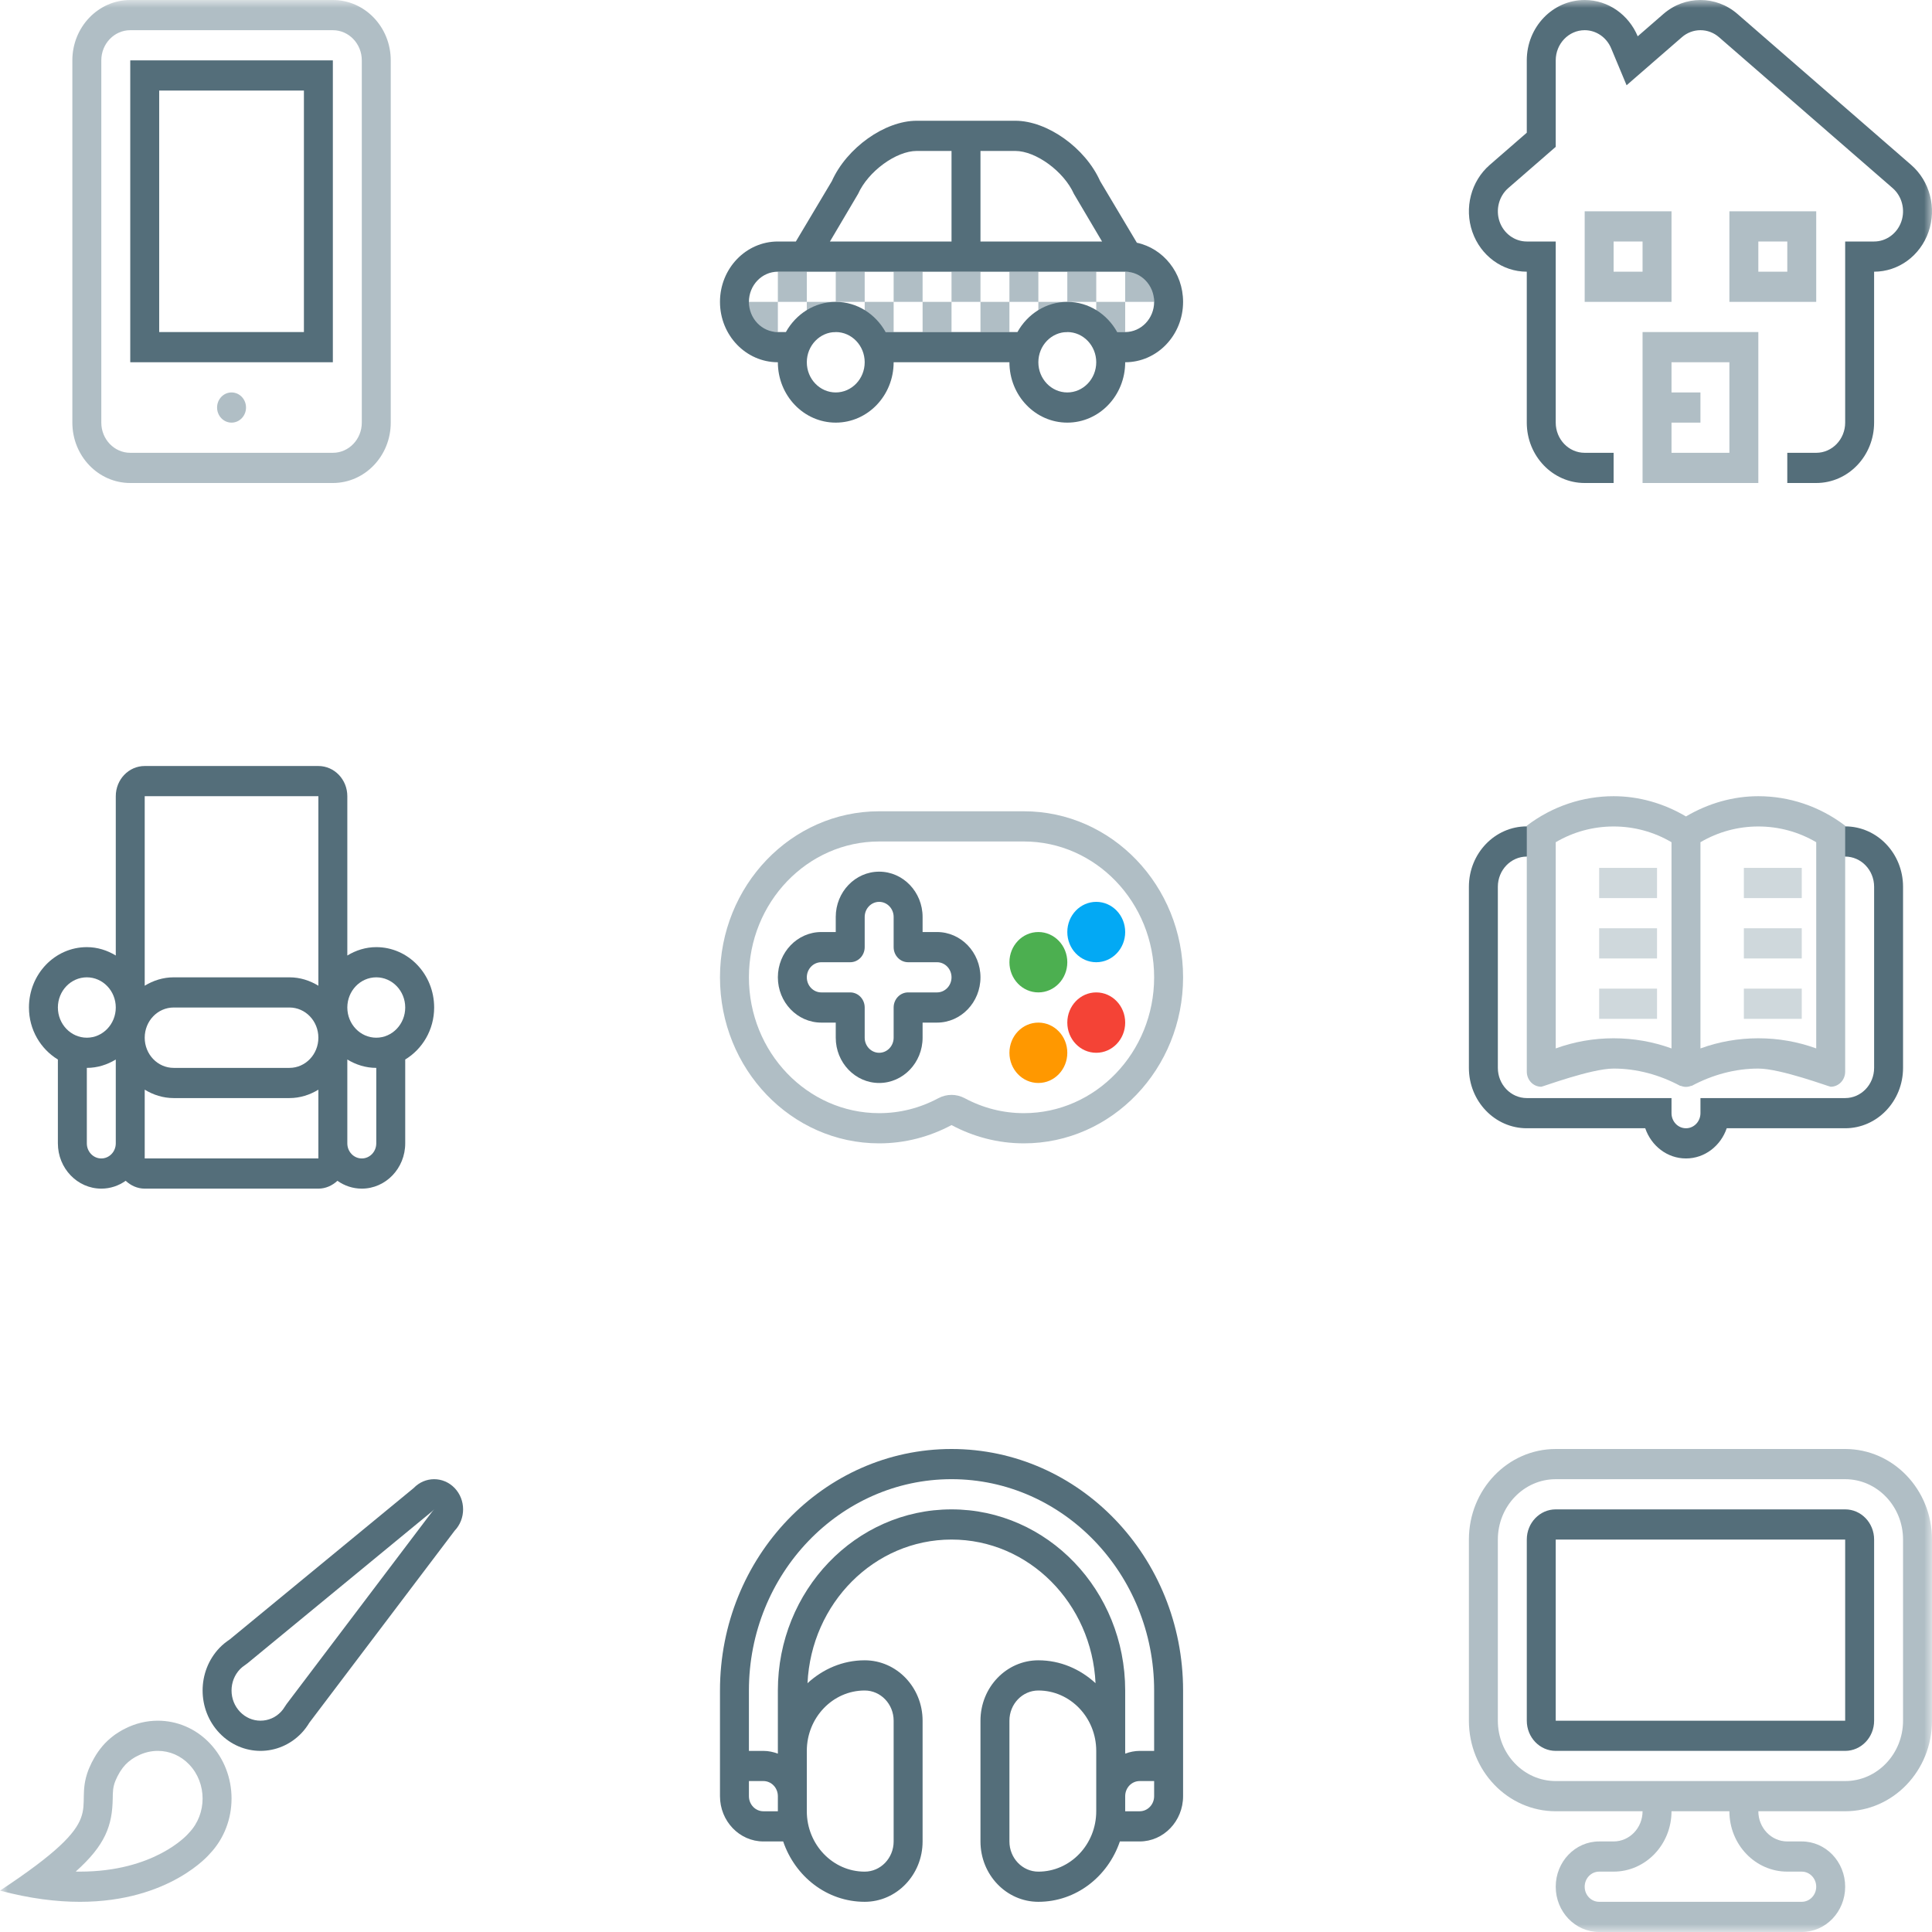<svg width="124" height="124" viewBox="0 0 124 124" fill="none" xmlns="http://www.w3.org/2000/svg">
<g clip-path="url(#clip0_22_83)">
<mask id="mask0_22_83" style="mask-type:luminance" maskUnits="userSpaceOnUse" x="0" y="0" width="124" height="124">
<path d="M124 0H0V124H124V0Z" fill="white"/>
</mask>
<g mask="url(#mask0_22_83)">
<path d="M61.071 93C52.862 93 46.21 99.939 46.21 108.5V115.282C46.21 116.885 47.46 118.188 48.996 118.188H50.266C51.033 120.441 53.075 122.062 55.498 122.062C57.55 122.062 59.214 120.327 59.214 118.188V110.438C59.214 108.297 57.55 106.562 55.498 106.562C54.085 106.562 52.81 107.128 51.828 108.031C52.068 102.91 56.104 98.812 61.071 98.812C66.038 98.812 70.075 102.91 70.314 108.031C69.333 107.128 68.057 106.562 66.644 106.562C64.592 106.562 62.929 108.297 62.929 110.438V118.188C62.929 120.327 64.592 122.062 66.644 122.062C69.068 122.062 71.109 120.441 71.876 118.188H73.146C74.683 118.188 75.933 116.885 75.933 115.282V108.5C75.933 99.939 69.28 93 61.071 93ZM48.996 116.251C48.483 116.251 48.067 115.817 48.067 115.282V114.312H48.996C49.51 114.312 49.925 114.746 49.925 115.282V116.251H48.996ZM55.498 108.5C56.523 108.5 57.356 109.368 57.356 110.438V118.188C57.356 119.257 56.523 120.126 55.498 120.126C53.45 120.126 51.783 118.387 51.783 116.251V112.376C51.783 110.239 53.45 108.5 55.498 108.5ZM61.071 96.875C54.916 96.875 49.925 102.08 49.925 108.5V112.376V112.552C49.633 112.445 49.323 112.376 48.996 112.376H48.067V108.5C48.067 101.022 53.901 94.937 61.071 94.937C68.24 94.937 74.075 101.022 74.075 108.5V112.376H73.146C72.82 112.376 72.509 112.445 72.217 112.552V112.376V108.5C72.217 102.08 67.227 96.875 61.071 96.875ZM70.359 116.251C70.359 118.387 68.692 120.126 66.644 120.126C65.619 120.126 64.787 119.257 64.787 118.188V110.438C64.787 109.368 65.619 108.5 66.644 108.5C68.692 108.5 70.359 110.239 70.359 112.376V116.251ZM73.146 116.251H72.217V115.282C72.217 114.746 72.633 114.312 73.146 114.312H74.075V115.282C74.075 115.817 73.659 116.251 73.146 116.251Z" fill="#546E7A"/>
<path fill-rule="evenodd" clip-rule="evenodd" d="M105.423 31H112.854V21.312H105.423V31ZM107.281 27.125H109.138V25.188H107.281V23.25H110.996V29.062H107.281V27.125ZM107.281 13.562H101.708V19.375H107.281V13.562ZM105.423 17.438H103.565V15.5H105.423V17.438ZM110.996 13.562V19.375H116.569V13.562H110.996ZM114.712 17.438H112.854V15.5H114.712V17.438Z" fill="#B0BEC5"/>
<path fill-rule="evenodd" clip-rule="evenodd" d="M123.778 14.881C123.245 16.416 121.848 17.438 120.284 17.438V27.125C120.284 29.265 118.621 31 116.569 31H114.712V29.062H116.569C117.593 29.062 118.427 28.193 118.427 27.125V17.438V15.5H120.284C121.064 15.5 121.766 14.986 122.031 14.222C122.297 13.458 122.073 12.594 121.474 12.073L110.328 2.386C109.995 2.096 109.573 1.938 109.138 1.938C108.704 1.938 108.282 2.096 107.95 2.386L106.301 3.818L104.398 5.472L103.409 3.104C103.113 2.395 102.445 1.938 101.708 1.938C100.683 1.938 99.85 2.807 99.85 3.875V8.518V9.425L99.181 10.006L96.803 12.073C96.205 12.594 95.981 13.457 96.246 14.222C96.511 14.986 97.213 15.5 97.992 15.5H99.85V17.438V27.125C99.85 28.193 100.683 29.062 101.708 29.062H103.565V31H101.708C99.656 31 97.992 29.265 97.992 27.125V17.438C96.429 17.438 95.032 16.416 94.499 14.881C93.967 13.348 94.412 11.63 95.614 10.585L97.992 8.518V3.875C97.992 1.735 99.656 0 101.708 0C103.232 0 104.539 0.96 105.112 2.33L106.76 0.898C107.449 0.299 108.294 0 109.138 0C109.983 0 110.828 0.299 111.517 0.898L122.663 10.585C123.865 11.63 124.31 13.348 123.778 14.881Z" fill="#546E7A"/>
<path d="M65.715 52.07H56.427C50.784 52.07 46.21 56.842 46.21 62.727C46.21 68.611 50.784 73.383 56.427 73.383C58.101 73.383 59.677 72.955 61.071 72.21C62.465 72.955 64.041 73.383 65.715 73.383C71.358 73.383 75.933 68.611 75.933 62.727C75.933 56.842 71.358 52.07 65.715 52.07ZM65.715 71.445C64.387 71.445 63.109 71.122 61.918 70.486C61.652 70.344 61.362 70.272 61.071 70.272C60.78 70.272 60.49 70.344 60.224 70.486C59.033 71.122 57.755 71.445 56.427 71.445C51.817 71.445 48.067 67.534 48.067 62.727C48.067 57.919 51.817 54.008 56.427 54.008H65.715C70.325 54.008 74.075 57.919 74.075 62.727C74.075 67.534 70.325 71.445 65.715 71.445Z" fill="#B0BEC5"/>
<path d="M56.427 69.508C54.89 69.508 53.64 68.204 53.64 66.602V65.633H52.712C51.175 65.633 49.925 64.329 49.925 62.727C49.925 61.124 51.175 59.82 52.712 59.82H53.64V58.852C53.64 57.249 54.89 55.945 56.427 55.945C57.964 55.945 59.214 57.249 59.214 58.852V59.82H60.142C61.679 59.82 62.929 61.124 62.929 62.727C62.929 64.329 61.679 65.633 60.142 65.633H59.214V66.602C59.214 68.204 57.964 69.508 56.427 69.508ZM52.712 61.758C52.199 61.758 51.783 62.193 51.783 62.727C51.783 63.26 52.199 63.695 52.712 63.695H54.569C55.083 63.695 55.498 64.129 55.498 64.664V66.602C55.498 67.135 55.914 67.57 56.427 67.57C56.94 67.57 57.356 67.135 57.356 66.602V64.664C57.356 64.129 57.771 63.695 58.285 63.695H60.142C60.655 63.695 61.071 63.26 61.071 62.727C61.071 62.193 60.655 61.758 60.142 61.758H58.285C57.771 61.758 57.356 61.325 57.356 60.789V58.852C57.356 58.318 56.94 57.883 56.427 57.883C55.914 57.883 55.498 58.318 55.498 58.852V60.789C55.498 61.325 55.083 61.758 54.569 61.758H52.712Z" fill="#546E7A"/>
<path d="M68.502 61.758C68.502 62.829 67.67 63.695 66.644 63.695C65.618 63.695 64.787 62.829 64.787 61.758C64.787 60.687 65.618 59.82 66.644 59.82C67.67 59.82 68.502 60.687 68.502 61.758Z" fill="#4CAF50"/>
<path d="M72.217 59.82C72.217 60.891 71.385 61.758 70.359 61.758C69.334 61.758 68.502 60.891 68.502 59.82C68.502 58.749 69.334 57.883 70.359 57.883C71.385 57.883 72.217 58.749 72.217 59.82Z" fill="#03A9F4"/>
<path d="M68.502 67.57C68.502 68.641 67.67 69.508 66.644 69.508C65.618 69.508 64.787 68.641 64.787 67.57C64.787 66.499 65.618 65.633 66.644 65.633C67.67 65.633 68.502 66.499 68.502 67.57Z" fill="#FF9800"/>
<path d="M72.217 65.633C72.217 66.704 71.385 67.57 70.359 67.57C69.334 67.57 68.502 66.704 68.502 65.633C68.502 64.562 69.334 63.695 70.359 63.695C71.385 63.695 72.217 64.562 72.217 65.633Z" fill="#F44336"/>
<path d="M21.363 0H8.36C6.308 0 4.644 1.735 4.644 3.875V27.125C4.644 29.265 6.308 31 8.36 31H21.363C23.415 31 25.079 29.265 25.079 27.125V3.875C25.079 1.735 23.415 0 21.363 0ZM23.221 27.125C23.221 28.194 22.388 29.062 21.363 29.062H8.36C7.335 29.062 6.502 28.194 6.502 27.125V3.875C6.502 2.806 7.335 1.938 8.36 1.938H21.363C22.388 1.938 23.221 2.806 23.221 3.875V27.125ZM14.861 25.188C14.348 25.188 13.933 25.621 13.933 26.156C13.933 26.692 14.348 27.125 14.861 27.125C15.375 27.125 15.79 26.692 15.79 26.156C15.79 25.621 15.375 25.188 14.861 25.188Z" fill="#B0BEC5"/>
<path d="M19.506 5.812V21.312H10.217V5.812H19.506ZM21.363 3.875H8.36V23.25H21.363V3.875Z" fill="#546E7A"/>
<path d="M106.352 57.641H102.637V55.703H106.352V57.641Z" fill="#CFD8DC"/>
<path d="M106.352 61.516H102.637V59.578H106.352V61.516Z" fill="#CFD8DC"/>
<path d="M106.352 65.391H102.637V63.453H106.352V65.391Z" fill="#CFD8DC"/>
<path d="M115.64 57.641H111.925V55.703H115.64V57.641Z" fill="#CFD8DC"/>
<path d="M115.64 61.516H111.925V59.578H115.64V61.516Z" fill="#CFD8DC"/>
<path d="M115.64 65.391H111.925V63.453H115.64V65.391Z" fill="#CFD8DC"/>
<path d="M118.427 53.039H116.75L117.846 53.947L117.757 54.977H118.427C119.451 54.977 120.285 55.845 120.285 56.914V68.539C120.285 69.608 119.451 70.477 118.427 70.477H109.139V71.445C109.139 71.981 108.723 72.414 108.21 72.414C107.696 72.414 107.281 71.981 107.281 71.445V70.477H97.993C96.969 70.477 96.135 69.608 96.135 68.539V56.914C96.135 55.845 96.969 54.977 97.993 54.977H98.853L98.979 54.189L100.082 53.039H97.993C95.941 53.039 94.277 54.774 94.277 56.914V68.539C94.277 70.679 95.941 72.414 97.993 72.414H105.595C105.979 73.54 107.001 74.352 108.21 74.352C109.419 74.352 110.44 73.54 110.825 72.414H118.427C120.479 72.414 122.142 70.679 122.142 68.539V56.914C122.142 54.774 120.479 53.039 118.427 53.039Z" fill="#546E7A"/>
<path d="M112.854 51.102C111.248 51.102 109.653 51.55 108.21 52.401C106.767 51.55 105.171 51.102 103.566 51.102C101.61 51.102 99.654 51.732 97.993 52.995C97.993 56.937 97.993 68.721 97.993 68.781C97.993 69.317 98.408 69.75 98.921 69.75C99.013 69.75 102.133 68.583 103.566 68.583C105.041 68.583 106.504 68.976 107.852 69.699L107.868 69.689L107.869 69.688C107.975 69.731 108.088 69.759 108.21 69.759C108.331 69.759 108.445 69.731 108.551 69.688L108.552 69.689L108.567 69.699C109.915 68.976 111.378 68.583 112.854 68.583C114.286 68.583 117.406 69.75 117.498 69.75C118.012 69.75 118.427 69.317 118.427 68.781C118.427 68.721 118.427 56.937 118.427 52.995C116.765 51.732 114.81 51.102 112.854 51.102ZM99.85 67.29V54.055C100.982 53.391 102.25 53.045 103.566 53.045C104.881 53.045 106.149 53.391 107.281 54.055C107.281 57.175 107.281 64.17 107.281 67.29C106.097 66.859 104.846 66.639 103.566 66.639C102.285 66.639 101.034 66.859 99.85 67.29ZM116.569 67.29C115.386 66.859 114.135 66.639 112.854 66.639C111.573 66.639 110.322 66.859 109.139 67.29C109.139 64.17 109.139 57.175 109.139 54.055C110.271 53.391 111.539 53.045 112.854 53.045C114.169 53.045 115.437 53.391 116.569 54.055V67.29Z" fill="#B0BEC5"/>
<path d="M29.179 95.505C28.816 95.127 28.34 94.938 27.865 94.938C27.39 94.938 26.915 95.127 26.552 95.505L14.737 105.229C14.51 105.38 14.291 105.553 14.092 105.76C12.641 107.272 12.641 109.726 14.092 111.239C14.818 111.996 15.769 112.375 16.719 112.375C17.67 112.375 18.621 111.996 19.346 111.239C19.545 111.032 19.711 110.804 19.855 110.567L29.179 98.245C29.904 97.488 29.904 96.262 29.179 95.505ZM27.72 97.044L18.396 109.366C18.357 109.419 18.32 109.473 18.286 109.53C18.201 109.668 18.119 109.78 18.032 109.869C17.681 110.236 17.215 110.437 16.719 110.437C16.223 110.437 15.757 110.236 15.406 109.869C15.055 109.503 14.861 109.016 14.861 108.5C14.861 107.982 15.055 107.496 15.406 107.13C15.492 107.04 15.599 106.954 15.731 106.866C15.786 106.83 15.838 106.791 15.888 106.75L27.703 97.026C27.76 96.979 27.813 96.929 27.863 96.875H27.865C27.814 96.929 27.765 96.985 27.72 97.044Z" fill="#546E7A"/>
<path d="M10.13 110.438C9.411 110.438 8.691 110.608 8.028 110.947C7.897 111.009 7.767 111.083 7.638 111.164C7.56 111.212 7.482 111.26 7.406 111.314C7.179 111.479 6.953 111.663 6.735 111.892C6.513 112.125 6.335 112.367 6.176 112.612C6.137 112.674 6.102 112.735 6.065 112.797C5.937 113.014 5.826 113.234 5.733 113.458C5.716 113.503 5.693 113.547 5.676 113.593C4.63 116.338 7.33 116.507 0 121.344C1.93 121.858 3.635 122.063 5.126 122.063C10.916 122.063 13.466 118.979 13.466 118.979C15.326 117.021 15.327 113.848 13.467 111.89C12.545 110.918 11.338 110.438 10.13 110.438ZM12.147 117.617C12.129 117.635 12.093 117.675 12.077 117.695C11.99 117.793 9.895 120.125 5.126 120.125C5.037 120.125 4.949 120.124 4.859 120.122C6.768 118.418 7.209 117.16 7.235 115.432C7.241 115.005 7.245 114.722 7.39 114.34C7.398 114.323 7.433 114.241 7.44 114.224C7.498 114.084 7.568 113.947 7.671 113.772L7.715 113.697C7.832 113.516 7.939 113.376 8.054 113.256C8.166 113.139 8.292 113.031 8.449 112.918C8.494 112.885 8.54 112.858 8.601 112.821C8.662 112.781 8.725 112.745 8.847 112.687C9.245 112.482 9.688 112.375 10.13 112.375C10.893 112.375 11.609 112.688 12.147 113.253C13.289 114.456 13.289 116.413 12.147 117.617Z" fill="#B0BEC5"/>
<path fill-rule="evenodd" clip-rule="evenodd" d="M55.498 21.312H57.356V19.375H55.498V21.312ZM59.214 21.312H61.071V19.375H59.214V21.312ZM62.929 21.312H64.787V19.375H62.929V21.312ZM57.356 17.438V19.375H59.214V17.438H57.356ZM61.071 17.438V19.375H62.929V17.438H61.071ZM66.644 21.312H68.502V19.375H66.644V21.312ZM70.36 21.312H72.217V19.375H70.36V21.312ZM64.787 17.438V19.375H66.644V17.438H64.787ZM68.502 17.438V19.375H70.36V17.438H68.502ZM72.217 17.438V19.375H74.075V17.438H72.217ZM48.067 21.312H49.925V19.375H48.067V21.312ZM51.783 21.312H53.641V19.375H51.783V21.312ZM49.925 17.438V19.375H51.783V17.438H49.925ZM53.641 17.438V19.375H55.498V17.438H53.641Z" fill="#B0BEC5"/>
<path d="M49.925 15.5H51.08L53.39 11.625C54.347 9.485 56.786 7.75 58.838 7.75H65.162C67.214 7.75 69.653 9.485 70.61 11.625L72.967 15.579C74.659 15.941 75.933 17.504 75.933 19.375C75.933 21.515 74.269 23.25 72.217 23.25C72.217 25.39 70.555 27.125 68.502 27.125C66.449 27.125 64.787 25.39 64.787 23.25H57.356C57.356 25.39 55.693 27.125 53.64 27.125C51.588 27.125 49.925 25.39 49.925 23.25C47.873 23.25 46.21 21.515 46.21 19.375C46.21 17.235 47.873 15.5 49.925 15.5ZM61.071 9.688H58.838C57.513 9.688 55.719 11.001 55.074 12.444L53.268 15.5H61.071V9.688ZM68.926 12.444C68.281 11.001 66.487 9.688 65.162 9.688H62.929V15.5H70.732L68.926 12.444ZM68.502 25.188C69.526 25.188 70.359 24.319 70.359 23.25C70.359 22.181 69.526 21.312 68.502 21.312C67.478 21.312 66.644 22.181 66.644 23.25C66.644 24.319 67.478 25.188 68.502 25.188ZM53.64 25.188C54.664 25.188 55.498 24.319 55.498 23.25C55.498 22.181 54.664 21.312 53.64 21.312C52.616 21.312 51.783 22.181 51.783 23.25C51.783 24.319 52.616 25.188 53.64 25.188ZM49.925 21.312H50.44C51.084 20.158 52.268 19.375 53.64 19.375C55.013 19.375 56.197 20.158 56.84 21.312H65.302C65.945 20.158 67.129 19.375 68.502 19.375C69.874 19.375 71.059 20.158 71.702 21.312H72.217C73.241 21.312 74.075 20.444 74.075 19.375C74.075 18.306 73.241 17.438 72.217 17.438H49.925C48.901 17.438 48.067 18.306 48.067 19.375C48.067 20.444 48.901 21.312 49.925 21.312Z" fill="#546E7A"/>
<path d="M118.427 93H99.85C96.773 93 94.277 95.602 94.277 98.812V110.438C94.277 113.648 96.773 116.25 99.85 116.25H105.423C105.423 117.319 104.59 118.188 103.565 118.188H102.637C101.097 118.188 99.85 119.489 99.85 121.094C99.85 122.698 101.097 124 102.637 124H115.64C117.18 124 118.427 122.698 118.427 121.094C118.427 119.489 117.18 118.188 115.64 118.188H114.712C113.688 118.188 112.854 117.319 112.854 116.25H118.427C121.505 116.25 124 113.648 124 110.438V98.812C124 95.602 121.505 93 118.427 93ZM114.712 120.125H115.64C116.153 120.125 116.569 120.56 116.569 121.094C116.569 121.627 116.153 122.062 115.64 122.062H102.637C102.124 122.062 101.708 121.627 101.708 121.094C101.708 120.56 102.124 120.125 102.637 120.125H103.565C105.617 120.125 107.281 118.39 107.281 116.25H110.996C110.996 118.39 112.66 120.125 114.712 120.125ZM122.142 110.438C122.142 112.573 120.476 114.312 118.427 114.312H99.85C97.801 114.312 96.135 112.573 96.135 110.438V98.812C96.135 96.677 97.801 94.938 99.85 94.938H118.427C120.476 94.938 122.142 96.677 122.142 98.812V110.438Z" fill="#B0BEC5"/>
<path d="M118.427 98.812V110.438H99.85V98.812H118.427ZM118.427 96.875H99.85C98.824 96.875 97.993 97.742 97.993 98.812V110.438C97.993 111.508 98.824 112.375 99.85 112.375H118.427C119.453 112.375 120.285 111.508 120.285 110.438V98.812C120.285 97.742 119.453 96.875 118.427 96.875Z" fill="#546E7A"/>
<path d="M24.15 60.789C23.47 60.789 22.841 60.993 22.292 61.327V51.102C22.292 50.03 21.46 49.164 20.434 49.164H9.288C8.262 49.164 7.431 50.03 7.431 51.102V61.327C6.882 60.993 6.253 60.789 5.573 60.789C3.521 60.789 1.858 62.524 1.858 64.664C1.858 66.094 2.61 67.33 3.715 68.002V73.383C3.715 74.985 4.965 76.289 6.502 76.289C7.081 76.289 7.619 76.103 8.066 75.786C8.394 76.09 8.815 76.289 9.288 76.289H20.434C20.908 76.289 21.329 76.09 21.657 75.786C22.104 76.103 22.641 76.289 23.221 76.289C24.758 76.289 26.008 74.985 26.008 73.383V68.002C27.113 67.33 27.865 66.094 27.865 64.664C27.865 62.524 26.202 60.789 24.15 60.789ZM7.431 73.383C7.431 73.918 7.015 74.352 6.502 74.352C5.988 74.352 5.573 73.918 5.573 73.383V68.539C6.253 68.539 6.882 68.335 7.431 68.002V73.383ZM5.573 66.602C4.549 66.602 3.715 65.733 3.715 64.664C3.715 63.595 4.549 62.727 5.573 62.727C6.597 62.727 7.431 63.595 7.431 64.664C7.431 65.733 6.597 66.602 5.573 66.602ZM20.434 74.352H9.288V69.937C9.837 70.272 10.467 70.477 11.146 70.477H18.577C19.256 70.477 19.886 70.272 20.434 69.937V74.352ZM18.577 68.539H11.146C10.12 68.539 9.288 67.672 9.288 66.602C9.288 65.53 10.12 64.664 11.146 64.664H18.577C19.603 64.664 20.434 65.53 20.434 66.602C20.434 67.672 19.603 68.539 18.577 68.539ZM20.434 63.266C19.886 62.931 19.256 62.727 18.577 62.727H11.146C10.467 62.727 9.837 62.931 9.288 63.266V51.102H20.434V63.266ZM24.15 73.383C24.15 73.918 23.734 74.352 23.221 74.352C22.707 74.352 22.292 73.918 22.292 73.383V68.002C22.841 68.335 23.47 68.539 24.15 68.539V73.383ZM24.15 66.602C23.126 66.602 22.292 65.733 22.292 64.664C22.292 63.595 23.126 62.727 24.15 62.727C25.174 62.727 26.008 63.595 26.008 64.664C26.008 65.733 25.174 66.602 24.15 66.602Z" fill="#546E7A"/>
</g>
</g>
<defs>
<clipPath id="clip0_22_83">
<rect width="124" height="124" fill="white"/>
</clipPath>
</defs>
</svg>
